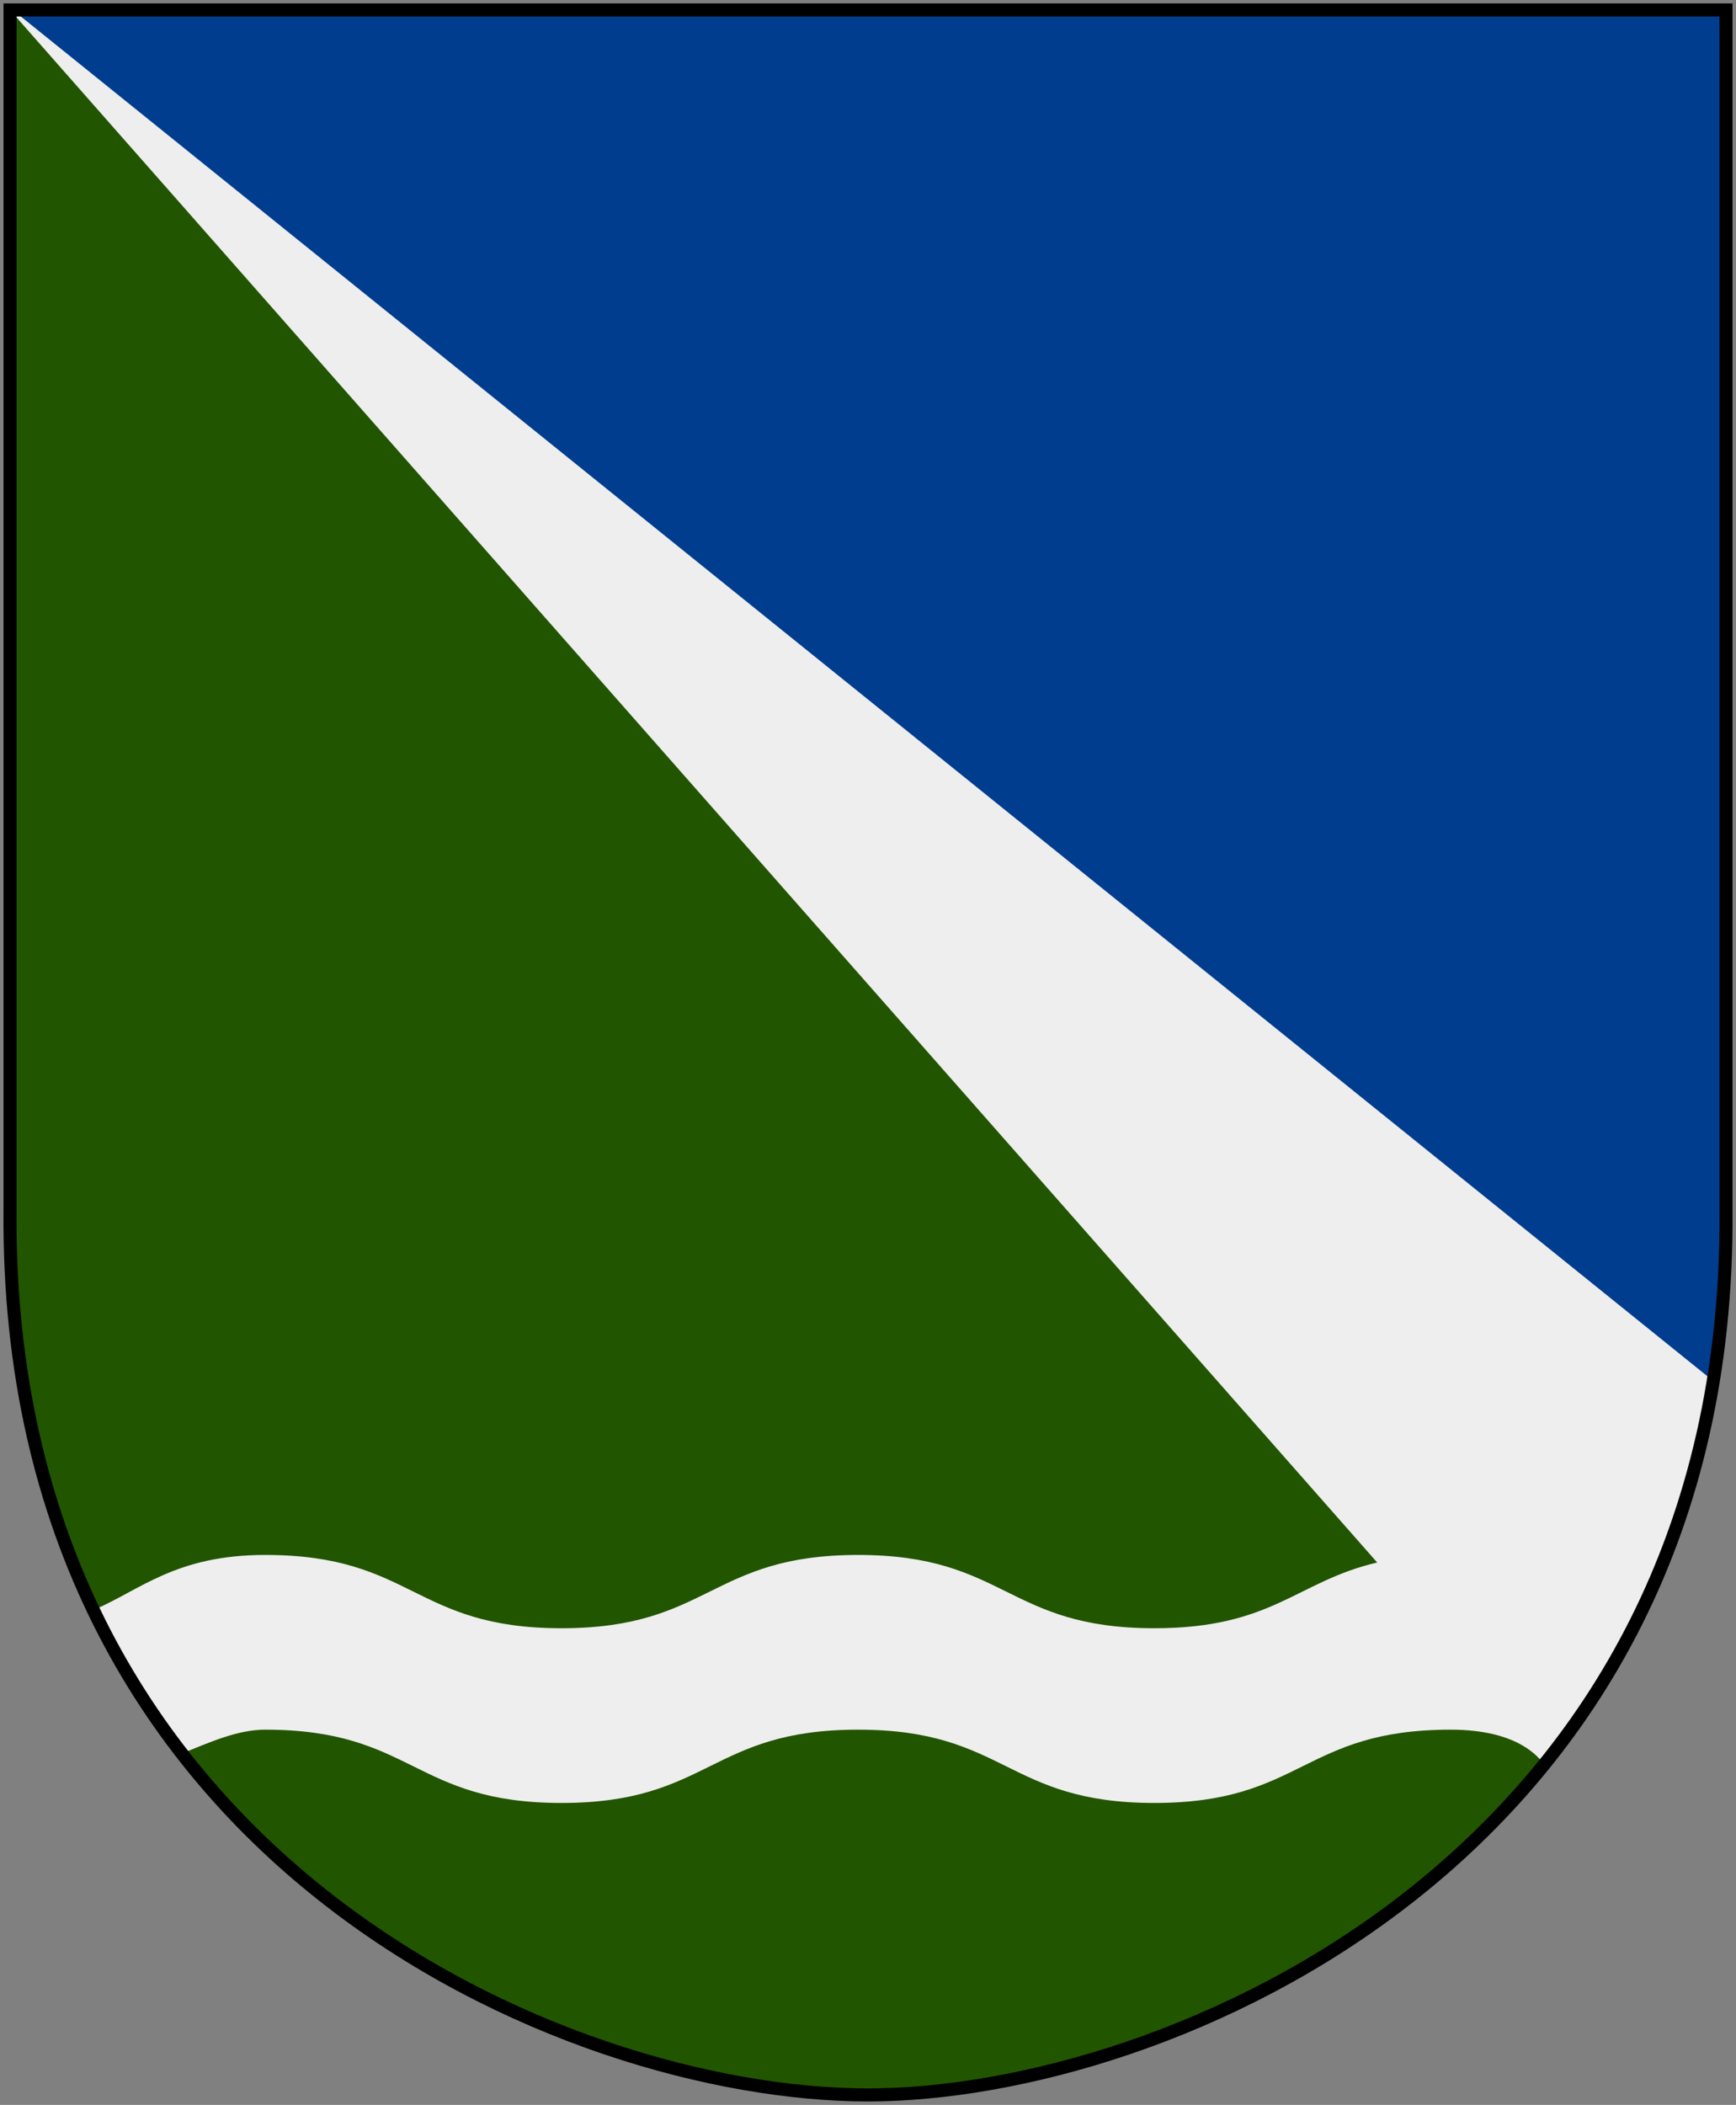 <?xml version="1.0" encoding="UTF-8" standalone="no"?>
<!-- Created with Inkscape (http://www.inkscape.org/) -->
<svg
   xmlns:dc="http://purl.org/dc/elements/1.1/"
   xmlns:cc="http://web.resource.org/cc/"
   xmlns:rdf="http://www.w3.org/1999/02/22-rdf-syntax-ns#"
   xmlns:svg="http://www.w3.org/2000/svg"
   xmlns="http://www.w3.org/2000/svg"
   version="1.0"
   width="251"
   height="304.2"
   id="svg4166">
  <rect width="100%" height="100%" fill="#808080" stroke="none"/>
  <defs
     id="defs4168" />
  <path
     d="M 249.551,1.44 L 1.45,1.44 L 1.45,174.936 C 0.682,268.657 81.739,302.756 125.5,302.756 C 168.494,302.756 250.318,268.657 249.551,174.936 L 249.551,1.44 z "
     style="fill:#eeeeee"
     id="Shield" />
  <path
     d="M 1.831,1.431 C 1.831,1.431 247.531,199.431 247.531,199.431 C 248.784,191.713 249.634,183.664 249.563,174.931 L 249.563,1.431 L 1.831,1.431 z "
     style="fill:#003d8f"
     id="styckning-#003d8f" />
  <path
     d="M 1.438,1.438 L 1.438,174.938 C 1.426,176.402 1.441,177.846 1.469,179.281 C 1.469,179.292 1.469,179.302 1.469,179.312 C 1.87,200.015 6.34,217.71 13.5,232.688 C 20.263,229.811 25.392,224.719 38.344,224.719 C 59.769,224.719 59.762,235.312 81.188,235.312 C 102.613,235.312 102.637,224.719 124.062,224.719 C 145.488,224.719 145.481,235.312 166.906,235.312 C 184.051,235.312 187.469,228.524 199.125,225.812 L 1.438,1.438 z M 223.781,253.812 C 223.536,254.111 223.315,254.424 223.062,254.719 C 219.887,250.832 214.269,249.969 209.75,249.969 C 188.324,249.969 188.332,260.563 166.906,260.562 C 145.481,260.562 145.488,249.969 124.062,249.969 C 102.637,249.969 102.613,260.563 81.188,260.562 C 59.762,260.562 59.769,249.969 38.344,249.969 C 34.278,249.969 30.231,251.844 26.312,253.406 C 53.612,288.57 97.295,302.75 125.5,302.75 C 153.043,302.75 196.509,288.761 224,254.062 L 223.781,253.812 z "
     style="fill:#225500"
     id="styckning-green" />
  <path
     d="M 249.551,1.44 L 125.5,1.44 L 1.45,1.44 L 1.45,174.936 C 0.682,268.657 81.739,302.756 125.5,302.756 C 168.494,302.756 250.318,268.657 249.551,174.936 L 249.551,1.44 z "
     style="fill:none;fill-opacity:0;stroke:#000000;stroke-width:1.888;stroke-linecap:round"
     id="Frame" />
</svg>
